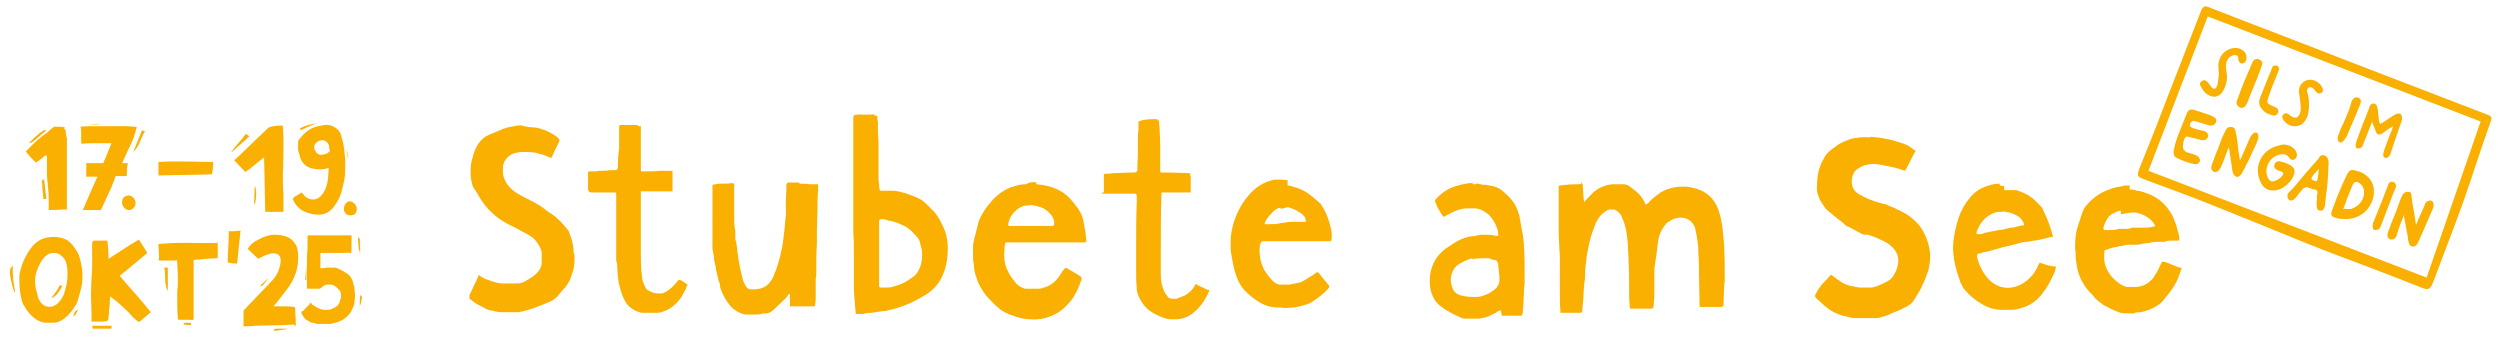 <?xml version="1.0" encoding="UTF-8"?>
<svg xmlns="http://www.w3.org/2000/svg" version="1.1" viewBox="0 0 426 59">
  <defs>
    <style>
      .cls-1, .cls-2 {
        fill: #fab001;
      }

      .cls-2 {
        fill-rule: evenodd;
      }
    </style>
  </defs>
  <!-- Generator: Adobe Illustrator 28.6.0, SVG Export Plug-In . SVG Version: 1.2.0 Build 709)  -->
  <g>
    <g id="Ebene_1">
      <g id="Ebene_1-2" data-name="Ebene_1">
        <g id="sils">
          <g>
            <path id="SVGID" class="cls-2" d="M218.2,35.4c-.5,0-1,.4-1.4.8-.4.4-.7.8-1,1.2-.1.2-.2.4-.3.6h0c0,.2.1.2.1.2h.8c.6,0,1.3,0,1.9-.2.5,0,1.1-.2,1.6-.2h.5c.5,0,1.1,0,1.6,0,.1,0,.3,0,.4,0,.1,0,.1,0,.1-.2,0-.3-.1-.5-.3-.8-.1,0-.2-.2-.3-.3-.4-.3-.7-.5-1.1-.7-.4-.2-.9-.4-1.4-.5-.3.1-.7.2-1.2.3ZM174.7,35c-1.5.4-2.7,1.7-2.9,3.2h0c0,.2.1.3.1.3h.2c.5,0,1,0,1.5,0h2c.7,0,1.4,0,2.1,0h1.2c.2,0,.3,0,.5,0,.1,0,.1,0,.2-.2.1-.4,0-.7-.1-1-.1-.2-.2-.5-.4-.7-.5-.6-1-1-1.7-1.3-.3,0-.6-.2-.8-.2-.7-.2-1.3-.2-1.9,0ZM361.4,35.9c-.4,0-.8.2-1.2.4-.4.2-.8.5-1,.8-.4.6-.7,1.2-.8,1.9,0,0,.1.2.2.2.3,0,.6,0,.9,0,.5,0,1,0,1.5-.2.4,0,.7,0,1.1,0,.4,0,.8,0,1.2-.2.4,0,.8,0,1.2,0s.5,0,.8,0c.5,0,1,0,1.6-.2.1,0,.2,0,.2,0,0,0,.1,0,.1,0v-.2c-.2-.4-.5-.8-.9-1.1-.7-.6-1.5-.9-2.4-1.1-1.1,0-1.8.2-2.5.3ZM341.3,36.1c-.3,0-.6,0-.9,0-.9.2-1.8.7-2.4,1.4-.5.5-.8,1.1-1.1,1.8-.1.2-.1.4-.1.6,0,0,0,0,.1,0h.4c.3,0,.5,0,.8-.2.8-.2,1.6-.3,2.5-.5.7,0,1.3-.3,2-.4.7,0,1.3-.3,2-.4.1,0,.2,0,.2,0,.1,0,.1,0,.1-.2-.1-.3-.3-.7-.5-.9s-.4-.4-.6-.5c-.5-.3-.9-.4-1.4-.6-.4,0-.8-.2-1.1-.2ZM150,37.4c-.1,0-.1,0-.2.2v5.6h0v5.6c0,0,.1.2.2.2h1.2c.6,0,1.2-.2,1.8-.4,1-.3,1.9-.9,2.7-1.5.3-.2.5-.5.7-.8.1-.2.2-.4.3-.6.4-.9.5-1.9.4-2.9,0-.2,0-.3-.1-.5-.1-.4-.2-.8-.3-1.2-.1-.3-.3-.6-.5-.8-.4-.4-.8-.9-1.2-1.2-.3-.2-.6-.5-.9-.6-.9-.4-1.7-.8-2.7-.9-.6-.3-1-.3-1.4-.2ZM250.9,44c-.8.2-1.6.6-2.3,1-.6.4-1,.9-1.2,1.6-.3.8-.2,1.7.1,2.5.2.6.7,1,1.3,1.2.7.2,1.5.3,2.3.3h.5c.8,0,1.4-.3,2.1-.6.3-.2.6-.4.9-.6.2-.2.4-.3.5-.5.3-.4.4-.8.4-1.2v-.6c-.1-.6-.1-1.2-.2-1.9v-.2c-.1-.3-.2-.6-.5-.7q-.1,0-.2,0c-.3,0-.6-.2-.9-.3-.2,0-.4,0-.7,0-.8,0-1.5,0-2.1.2ZM89.3,21.5c.5.1,1,.2,1.5.2s.8.1,1.2.2c1.1.3,2.1.8,3,1.5,0,.1.2.2.3.3,0,0,0,.1,0,.2,0,.1,0,.2,0,.2-.4.8-.8,1.6-1.2,2.5,0,.1,0,.2-.2.3,0,0,0,.1,0,0-.2-.1-.4-.1-.5-.2-.5-.2-1-.4-1.5-.5-.6-.2-1.3-.3-2-.3h-1c-.4,0-.8.1-1.2.2-.8.2-1.4.8-1.8,1.5,0,.2-.2.5-.2.8s0,.9,0,1.3c.3,1.3,1,2.3,2.2,3.1.5.3,1,.6,1.6.9.5.2.9.5,1.4.7.7.4,1.4.8,2,1.3.3.2.6.5,1,.7,1.1.7,2,1.7,2.8,2.7.2.2.3.5.4.8.3.7.5,1.5.6,2.3,0,.4,0,.9.2,1.3v.2c0,1,0,1.9-.4,2.9-.3,1.1-.8,2-1.6,2.8-.2.2-.3.4-.5.6-.5.7-1.1,1.2-1.9,1.5-.5.2-1,.4-1.5.6-.7.3-1.3.5-2,.7-.6.2-1.1.3-1.7.4-.4,0-.8,0-1.1,0h-1.1c-.3,0-.5,0-.8,0-.5,0-1-.2-1.6-.3-.5,0-.9-.3-1.3-.5-.5-.3-1.1-.5-1.6-.9-.3-.2-.5-.4-.8-.6,0-.2,0-.3,0-.4s0,0,0-.2c.5-1.1,1-2.1,1.5-3.2,0,0,0-.2,0-.2,0,0,0,0,0,0,0,0,.3,0,.4.2.4.2.8.5,1.3.6.7.3,1.4.5,2.2.6.9,0,1.7,0,2.6,0s1.2-.2,1.7-.5c.7-.4,1.4-.8,1.9-1.4.4-.4.7-1,.7-1.6v-1c0-.3,0-.6,0-.9-.2-.8-.7-1.6-1.3-2.2-.2-.2-.5-.4-.8-.6l-2.4-1.3-1.2-.6c-2.1-1.1-3.7-2.6-4.9-4.6-.3-.5-.6-1.1-1-1.6,0,0-.2-.3-.2-.5-.2-.6-.3-1.3-.3-2,0-1,0-1.9.4-2.8,0-.3.2-.7.3-1,.5-1.3,1.3-2.3,2.6-2.8.8-.3,1.6-.7,2.4-1,.4-.1.8-.3,1.3-.3.7-.2,1.3-.3,1.9-.2ZM269.5,31.3c.1,0,.2.1.2.2h0c0,.6.1,1.1.1,1.6s.1.8.1,1.1.2.2.2,0c.1,0,.2-.2.3-.3.4-.4.8-.8,1.2-1.2.6-.5,1.3-.9,2.1-1.1.4-.1.7-.2,1.1-.2h1.8c.4,0,.7.1,1,.3.5.4,1,.7,1.4,1.1.5.4.8.9,1.1,1.4.1.2.2.3.2.5.1.2.2.2.4,0,.1,0,.3-.2.4-.4.4-.4.9-.8,1.3-1.1.8-.6,1.6-1,2.6-1.2.7-.2,1.3-.2,2-.2s1.5.2,2.2.4c1.8.6,2.9,1.7,3.6,3.5.2.6.4,1.2.5,1.9s.3,1.4.3,2.2c.1.9.2,1.7.2,2.6.1,1.6.1,3.1.1,4.7s0,.9-.1,1.3v.3c0,.9-.1,1.9-.1,2.8v.4c-.1.3-.1.4-.4.4s-.9,0-1.3,0h-2.2c-.1,0-.2,0-.2-.2v-.6c0-1.8-.1-3.6-.1-5.4s0-1.8-.1-2.8c0-.6,0-1.3-.1-1.9-.1-.7-.2-1.5-.4-2.2v-.2c-.3-.9-.8-1.5-1.7-1.8-1.1-.3-2.1,0-3,.7-.1,0-.1,0-.1,0-.7.8-1.3,1.7-1.5,2.9-.1.4-.1.9-.2,1.3,0,.3-.1.7-.1,1-.1.7-.2,1.3-.3,2-.1.6-.1,1.1-.1,1.7v1.8c0,1.1,0,2.2-.1,3.2,0,.2,0,.4-.1.6,0,0-.1.2-.2.2h-3.6c-.1,0-.2,0-.2-.2v-.4c-.1-.9-.1-1.7-.1-2.6,0-1.7,0-3.5-.1-5.2,0-.8-.1-1.6-.1-2.5-.1-1-.2-2-.4-2.9-.1-.3-.2-.7-.3-1-.1-.3-.3-.6-.4-1-.3-.5-.7-.9-1.2-1.1-.3,0-.5,0-.8,0s-.5.2-.7.3c-.6.4-1.1.9-1.4,1.5-.2.3-.4.7-.5,1.1-.4,1-.7,1.9-.9,2.9-.2.9-.4,1.8-.5,2.8-.1.8-.2,1.7-.2,2.5s-.1,1.3-.2,1.9v.2c0,.6-.1,1.3-.1,1.9-.1.8-.1,1.5-.2,2.3,0,0-.1.2-.2.2h-3.4c-.1,0-.1,0-.1,0v-.2c-.1-1-.1-1.9-.1-2.9v-5.6c0-.7,0-1.5-.1-2.2v-.4c0-.7-.1-1.4-.1-2.1v-8.1c0-.1.1-.2.2-.2.4,0,.7-.1,1.1-.1.6-.1,1.2-.1,1.8-.1s.4,0,.7-.1q0-.3.1-.3ZM219.4,31.6c.3,0,.6.1.9.2,1.2.3,2.2.8,3.2,1.6.5.4.9.8,1.4,1.2.1,0,.2.3.3.4.8,1.2,1.3,2.6,1.6,4,.1.5.2,1.1.1,1.6v.3c0,0-.1.2-.2.2h-.1c-.5,0-1,0-1.5,0h-.4c-.3,0-.6,0-.9,0-.6,0-1.2,0-1.7,0s-.7,0-1.1,0-.6,0-1,0h-.7c-.4,0-.9,0-1.3,0h-.2c-.8,0-1.6,0-2.3,0h-.3c-.2,0-.3.2-.4.3,0,0,0,.2-.1.3-.1.6-.1,1.3,0,1.9.1,1.1.5,2.2,1.2,3.1.3.4.6.8.9,1.1.3.3.7.6,1.2.7.3,0,.7,0,1,0h.5c.5,0,1.1-.2,1.6-.3.4,0,.8-.2,1.1-.4s.7-.4,1-.6c.3-.2.7-.4,1-.7q.3-.2.5,0c.6.7,1.1,1.4,1.7,2.1,0,0,.1,0,.1.2h0c0,.2-.1.2-.1.3-.8.9-1.7,1.6-2.6,2.2-.5.3-1,.6-1.6.7-.6.2-1.2.3-1.8.4-.7,0-1.3.2-2,0h-.6c-1.1,0-2.2-.3-3.2-.9-1-.6-1.8-1.3-2.6-2.1-.7-.8-1.2-1.8-1.5-2.9-.2-.5-.3-1.1-.4-1.6-.1-.5-.2-1.1-.3-1.6-.1-.6-.1-1.1-.1-2,0-2.1.6-4.1,1.7-6.1.5-.9,1.2-1.8,1.9-2.5,1.1-1.1,2.4-1.8,3.9-2.1.8,0,1.5,0,2.2.1ZM341.5,32.4c.5,0,1,0,1.5,0s.4,0,.6,0c.6.2,1.1.4,1.7.7.4.2.8.5,1.2.8.4.4.8.8,1.1,1.1.3.3.5.5.6.9.7,1.4,1.2,2.8,1.6,4.3v.2s0,0-.1,0-.2,0-.3,0c-.9.2-1.8.5-2.7.6-.4,0-.9.2-1.3.2-.6,0-1.3.2-1.9.4-.8.2-1.7.4-2.5.6-.8.2-1.6.5-2.5.7-.4,0-.8.2-1.1.3-.1,0-.2,0-.3,0-.1,0-.2.2-.2.3v.3c.3,1.3.9,2.5,1.7,3.5.6.7,1.3,1.2,2.1,1.5,1.2.4,2.4.3,3.6-.3.8-.4,1.4-.9,2-1.6.4-.5.8-1.1,1-1.7.3-.5.2-.5.7-.3.6.2,1.2.4,1.9.5.1,0,.2,0,.3,0s.1,0,.1.2c0,.2-.1.3-.1.5s-.1.2-.1.3c-.4.9-.8,1.7-1.3,2.5-.2.4-.5.7-.7,1-.9,1.3-2.2,2.2-3.7,2.6-.6.2-1.2.3-1.9.3s-.8,0-1.2,0c-1.3,0-2.5-.3-3.6-1-1.1-.6-2-1.4-2.8-2.3-.3-.3-.5-.7-.7-1.1-.1-.2-.2-.3-.2-.5-.4-1.1-.8-2.3-1-3.5-.1-.7-.2-1.4-.2-2.1,0-1.5.3-2.9.7-4.4.2-.6.4-1.3.7-1.9.5-1.1,1.2-2.1,2.1-3,.8-.7,1.6-1.1,2.6-1.4.6-.2,1.2-.3,1.8-.3,0,.4.4.4.8.4ZM108.9,21.5h.3c0,0,0,.1,0,.1v1.9c0,1.6,0,3.1,0,4.7v.5c0,.1,0,.2,0,.3,0,.1,0,.2.2.2h.3c1,0,1.9,0,2.9-.1h2c0,0,0,.1,0,.1v3.4h0c0,0,0,0,0,0h-1.2c-.2,0-.4,0-.6,0h-1c-.3,0-.7,0-1,0h-.5c-.3,0-.6,0-.9,0s-.2,0-.2.2v.3c0,1.3,0,2.6,0,3.9s0,3,0,4.5v1.7c0,1.3,0,2.6.2,3.9,0,.7.3,1.3.6,1.9s.3.3.5.5c.5.3,1,.5,1.5.5s.6,0,.9,0l.6-.3c.7-.4,1.3-1,1.8-1.6,0,0,.2-.2.3-.4,0,0,.2,0,.3,0h0c.4.2.7.4,1.1.7.2,0,.2.2,0,.4s0,.5-.3.7c-.4.9-.9,1.7-1.6,2.3-.8.8-1.8,1.3-2.9,1.5-.6,0-1.2,0-1.7,0s-.8,0-1.2,0c-.8-.2-1.4-.5-2-1-.5-.4-.8-1-1.1-1.6-.3-.7-.5-1.4-.7-2.2s-.2-1.6-.3-2.4c0-.6,0-1.1-.2-1.7h0c0-.8,0-1.6,0-2.3s0-.8,0-1.3v-2.4h0v-3c0-.6,0-1.2,0-1.8v-.6c0,0,0-.2-.2-.2h-4q-.5,0-.6-.5v-.2c0-.7,0-1.4,0-2,0-.2,0-.5,0-.7,0-.1,0-.2.3-.2h.5c.4,0,.7,0,1.1-.1h.5c.4,0,.8,0,1.2-.1h.9c.5,0,.5-.1.6-.6,0-1,0-2,.2-3v-.7c0-.5,0-1,0-1.5v-1.5c0-.4,0-.4.5-.4.7,0,1.6,0,2.5,0ZM136.3,31.3c.6,0,1.1,0,1.7.1h1.4v1.1c-.1,1.1-.1,2.2-.1,3.3s-.1,2.3-.1,3.5v2.2c-.1,1.5-.1,2.9-.1,4.2s0,1.2-.1,1.8v2.8c0,.5,0,1.1-.1,1.6,0,0,0,.2-.1.3,0,0,0,0-.1,0h-4c-.1,0-.1,0-.1,0v-2.1s0,0-.1,0h-.1c-.1,0-.1.2-.2.3-.1.2-.3.4-.4.5-.6.6-1.3,1.2-1.9,1.8-.3.3-.7.6-1.2.7-.1,0-.3,0-.5,0-.4,0-.7.2-1.1.2-.3,0-.6,0-.9,0h-1c-.7,0-1.4-.4-2-.8-.3-.2-.5-.4-.7-.6-.8-1-1.4-2-1.8-3.3,0-.3,0-.6-.2-.9-.2-.7-.3-1.4-.5-2,0-.5-.2-1.1-.3-1.6,0-.7-.2-1.3-.3-2v-.2c0-.8,0-1.7,0-2.5v-6.6c0-.5,0-.9,0-1.4v-.2h0c.4-.1.9-.2,1.3-.2.7,0,1.4,0,2-.1h.2c0,0,0,.1.2.1v.2c0,1,0,1.9,0,2.9v2.4c0,.9,0,1.7.2,2.6v1.4c.2.5.2,1,.3,1.5,0,.6.2,1.1.2,1.7.2,1.1.4,2.2.7,3.3,0,.4.3.9.5,1.3.2.4.4.6.8.7.2,0,.4,0,.6,0,1.3,0,2.3-.4,3-1.5.2-.3.4-.6.5-1,.5-1.1.8-2.2,1.1-3.4.2-.9.4-1.8.5-2.8.1-.6.1-1.1.2-1.7,0-.4.1-.8.1-1.2.1-.8.2-1.6.1-2.4v-.6c0-.9.1-1.8.1-2.8s0-.4.1-.6c0-.1.1-.2.2-.2.8,0,1.3,0,1.8,0ZM149,19.7h.3c.2,0,.2.1.2.2,0,.3,0,.6.1.9v1.4c0,.8.1,1.5.1,2.3v5.8c0,.4,0,.7.1,1.1,0,.3,0,.6.1.9,0,0,.1.2.2.2.2,0,.4,0,.7,0s.9,0,1.3,0c.7,0,1.4.2,2.1.4.9.3,1.8.6,2.7,1.1.3.2.6.4.9.7.4.4.9.9,1.3,1.3.3.3.5.6.7.9.1.2.3.5.4.7.2.4.4.8.6,1.2.3.7.5,1.4.6,2.1.1.5.1,1.1.1,1.6,0,1.4-.2,2.7-.7,4-.6,1.6-1.6,2.8-3,3.7-1.8,1.1-3.7,2-5.7,2.5s-.9.2-1.3.3c-.7,0-1.4.2-2.2.3-.5,0-1,0-1.5.2h-1.1c-.1,0-.2,0-.2-.2,0-.5-.1-.9-.1-1.4s-.1-.7-.1-1c0-.6-.1-1.2-.1-1.8v-5.8c0-1.3,0-2.5-.1-3.8v-4h0v-15.3c0-.2,0-.3.1-.5,0-.1.1-.1.1-.1.2,0,.5-.1.7-.1,1,.1,1.9,0,2.7,0ZM318.7,23.3c1.1.1,2.2.2,3.3.5.6.1,1.2.3,1.8.5.8.2,1.6.6,2.3,1.2.1,0,.1.1.2.1.1.1.1.2.1.2,0,0,0,.1-.1.1-.5,1-1,1.9-1.5,2.9,0,.1-.1.1-.1.2h-.1c0,.1-.1.1-.1.1-.9-.4-1.9-.6-2.9-.8-.5-.1-1-.2-1.6-.3-1.3-.2-2.5.1-3.5.8-.5.3-.7.8-.9,1.4-.1.6-.1,1.1.1,1.7.2.5.5.8.9,1.1.7.4,1.3.7,2,1,.8.3,1.7.6,2.6.8.2,0,.3,0,.5.2.5.2,1.1.4,1.6.7.9.4,1.7.8,2.4,1.4.9.7,1.7,1.6,2.2,2.7.2.4.4.8.5,1.2.2.5.3,1,.4,1.5,0,.3.1.6.1.9,0,1.1-.1,2.2-.5,3.2-.3.9-.7,1.8-1.1,2.6-.3.6-.7,1.1-1,1.7-.4.7-1,1.2-1.7,1.5-.6.3-1.2.6-1.8.8-.4.2-.8.3-1.1.5-.6.2-1.2.4-1.8.5-.4,0-.8,0-1.2,0-.8,0-1.5,0-2.2,0-.5,0-1.1,0-1.6-.2-1.1-.2-2.2-.6-3.1-1.2-.3-.2-.6-.5-.9-.7-.4-.4-.8-.7-1.2-1.1-.1,0-.2-.2-.3-.3-.1,0-.1-.3-.1-.4s0,0,.1-.2c.3-.6.7-1.2,1.1-1.7q.1,0,.2-.2c.4-.4.8-.8,1.1-1.2,0,0,.1,0,.2-.2.4.3.8.6,1.2.9.2,0,.4.3.6.4.5.3,1,.5,1.5.6s1,.2,1.5.3c.3,0,.6,0,1,0s.8,0,1.2,0c.9-.2,1.7-.6,2.5-1,.6-.3,1-.7,1.3-1.3.3-.5.5-1,.6-1.6.2-1,0-1.9-.7-2.7-.4-.5-.8-.8-1.3-1.1-1-.5-2-1-3.1-1.3h-.3q-.1,0-.2,0c-.4,0-.8-.3-1.2-.5-.5-.3-1.1-.6-1.7-.9-.3,0-.5-.3-.7-.5-.9-.7-1.8-1.4-2.6-2.1-.3-.2-.6-.5-.8-.9-.4-.5-.7-1-.9-1.6-.2-.5-.3-.9-.3-1.4,0-1.2.1-2.5.5-3.6.2-.7.6-1.3.9-1.9.2-.3.4-.5.6-.7.4-.4.9-.7,1.4-1.1.7-.5,1.5-.8,2.3-1.1.4-.1.7-.2,1.1-.2.8-.2,1.5-.1,2.3-.1ZM362.9,32.3c.4,0,.8,0,1.2.2.6,0,1.3.3,1.9.5.8.3,1.5.7,2.1,1.2.8.6,1.5,1.5,2,2.4.4.8.7,1.6.9,2.4.1.4.2.7.3,1.1.1.3.1.6,0,.9-.1,0-.3,0-.4,0-.3,0-.6,0-.9,0-.4,0-.7,0-1.1.2-.3,0-.6,0-.9,0-.6,0-1.2,0-1.8.2-.6,0-1.3.2-1.9.3-.4,0-.9,0-1.3,0s-.9,0-1.3.2c-.3,0-.6,0-1,.2-.7,0-1.3.3-1.9.5-.1,0-.2,0-.2.2-.1,1-.1,1.9.3,2.8.2.5.5,1,.8,1.4.6.7,1.3,1.3,2.1,1.7.2,0,.4.2.6.2.3,0,.7,0,1,0,.7,0,1.4,0,2.1-.4.5-.2.9-.6,1.3-1,.5-.7,1-1.5,1.3-2.3.1-.2.2-.4.3-.6,0,0,.1,0,.2,0s.1,0,.2,0c.9.3,1.7.7,2.6,1q.1,0,.2,0h.1v.3c-.2.5-.4,1.1-.6,1.6-.3.8-.8,1.5-1.3,2.2-.4.5-.7.9-1.1,1.4s-.8.8-1.3,1.1c-.8.5-1.7.8-2.6,1-.4,0-.8,0-1.2.2-.4,0-.7,0-1.1,0-.6,0-1.1,0-1.7-.3-.8-.3-1.6-.7-2.3-1.1-.1,0-.3-.2-.4-.3-.6-.4-1.1-.8-1.5-1.4-.1-.2-.3-.3-.5-.5-.3-.3-.5-.6-.8-1-.2-.3-.4-.7-.6-1-.4-.8-.7-1.6-.8-2.5-.1-.4-.1-.9-.2-1.3,0-.5,0-1.1-.1-1.6,0-.7,0-1.5.1-2.2.1-.4.1-.8.2-1.1.2-.6.4-1.3.6-1.9.1-.3.2-.6.3-.9.2-.6.5-1.1.9-1.5.5-.6,1.1-1.1,1.7-1.5,1-.7,2.1-1.1,3.2-1.4.5,0,1-.2,1.5-.3h.8ZM251.5,31.3c.3,0,.5,0,.8.1s.6.1.9.1c.4.1.7.1,1.1.2.5.1.9.3,1.3.5.9.7,1.7,1.4,2.4,2.4.4.7.7,1.4.9,2.2.2,1.1.4,2.2.6,3.3.1.7.2,1.4.2,2.1.1,1.5.1,3.1.1,4.6v.9c0,.4,0,.9-.1,1.3v.4c0,.7-.1,1.4-.1,2.1s-.1.9-.1,1.4,0,.4-.1.6c0,.2-.1.3-.3.3-.7,0-1.5,0-2.2,0h-.4c-.2,0-.4,0-.5,0h-.1c0-.3-.1-.4-.1-.6,0-.4-.1-.4-.4-.2-.2,0-.4.2-.5.3-.6.3-1.2.6-1.8.8-.4,0-.8.2-1.2.2s-1,0-1.5,0h-.3c-.5,0-1,0-1.4-.3-.5-.2-.9-.4-1.3-.6-.5-.3-1.1-.6-1.6-1-.1,0-.2-.2-.3-.2-.9-.7-1.4-1.6-1.7-2.7-.2-.9-.2-1.8-.1-2.7.2-1.4.8-2.7,1.8-3.7.2-.2.5-.5.8-.7.5-.3,1-.7,1.5-1,.8-.5,1.7-.9,2.6-1.1.7,0,1.3-.2,2-.3h.7c.6,0,1.2,0,1.8.2h.2c.1,0,.2,0,.2-.2,0-.5-.1-.9-.3-1.4-.3-.7-.7-1.4-1.3-2-.7-.6-1.4-1-2.3-1.1-.4,0-.8,0-1.3,0-1.2,0-2.4.5-3.4,1.1-.2,0-.3.2-.5.3-.1,0-.1,0-.2,0s-.2,0-.2-.2c-.2-.3-.4-.5-.5-.8-.3-.4-.5-.9-.7-1.4h0c-.1-.2-.1-.4.1-.6.2-.2.5-.5.7-.7.7-.6,1.5-1.1,2.4-1.4.6-.2,1.3-.4,2-.5.4-.1.8-.1,1.2-.1-.2.2.2.2.5.2ZM197.2,20.5h.3v.3c0,.4.1.7.1,1.1,0,.9.1,1.8.1,2.7v4.6c0,.1.1.2.2.2h1.3c1.1,0,2.2.1,3.3.1h.1c.1,0,.2.1.2.1,0,.2.1.4.1.6v2.6h-.1c-.1,0-.3,0-.4,0h-2.2c-.4,0-.9,0-1.3,0h-.6c-.1,0-.2,0-.2,0-.1,0-.2,0-.2.2v.4c-.1,3.1-.1,6.2-.1,9.4v4.1c0,1,.2,1.9.6,2.8.1.2.2.3.3.5.1,0,.2.3.3.4.2.2.4.3.7.3s.5,0,.8,0c.5-.2,1-.4,1.5-.6.6-.4,1.2-.9,1.5-1.5,0,0,.1,0,.1-.2.1-.2.2-.3.5,0,.6.3,1.1.5,1.7.8.1,0,.1,0,.2,0,0,0,0,0,.1,0h0c-.7,1.8-1.8,3.3-3.3,4.3-.6.4-1.3.6-2.1.7-.4,0-.8,0-1.2,0-.7,0-1.4-.3-2.1-.6-1.1-.5-2-1.1-2.7-2.1-.5-.7-.9-1.5-1-2.4v-.4c-.1-.7-.1-1.4-.1-2.1v-5.6h0c0-2.2,0-4.4.1-6.6v-1.2c0-.3-.1-.4-.4-.4-1.6,0-3.2,0-4.8,0s-.4,0-.4-.4v-2.8c0-.1.1-.2.2-.2h.2c.4,0,.7,0,1.1-.1h.2c1,0,1.9-.1,2.9-.1s.6,0,.9-.1c.1,0,.1-.1.2-.2v-.2c0-1.1.1-2.1.1-3.2v-1.8c0-.6,0-1.2.1-1.8v-1.4h.1q.1-.1.2-.1c.8-.3,1.9-.3,2.9-.3ZM176.6,31.4c1.2.1,2.3.3,3.4.8,1.2.5,2.1,1.3,2.9,2.3.1,0,.2.3.3.4.7.8,1.2,1.7,1.4,2.7.1.5.2,1.1.3,1.6s.1,1.1.2,1.6v.3c0,0-.1,0-.1.2h-.1c-.4,0-.9,0-1.3,0s-1.1,0-1.6,0h-.8c-.8,0-1.6,0-2.4,0h-2.5c-1,0-2.1,0-3.1,0h-1.7c-.1,0-.2,0-.2.2s-.1.2-.1.4c0,.5-.1,1-.1,1.5,0,1,.2,2,.7,2.9.2.5.5.9.8,1.3.1,0,.2.3.3.4.5.6,1,1,1.8,1.2.1,0,.2,0,.3,0,.6,0,1.1,0,1.7,0,.4,0,.8,0,1.1-.2.3,0,.6-.2.9-.3.7-.4,1.3-.9,1.7-1.5.3-.4.5-.8.8-1.2.1,0,.2-.2.2-.3q.1,0,.3,0h.1c.7.4,1.5.9,2.2,1.3q.3.2.3.5c0,.2-.1.4-.2.6-.5,1.5-1.2,2.8-2.3,3.9-1,1.1-2.3,1.8-3.7,2.2-.9.2-1.7.3-2.6.2-1.1,0-2.1-.3-3.1-.7-.3,0-.7-.3-1-.4-.4-.2-.8-.4-1.1-.7-.2-.2-.4-.3-.6-.5-.4-.4-.7-.7-1.1-1.1-.8-.8-1.4-1.8-1.9-2.8-.2-.5-.3-.9-.5-1.4-.1-.3-.1-.6-.2-.9,0-.4-.1-.8-.1-1.1-.1-.4-.1-.8-.1-1.2v-.7h0v-1.1c.1-.6.2-1.2.4-1.8.1-.5.3-1.1.4-1.6.1-.6.4-1.3.7-1.8.6-1.1,1.4-2.1,2.3-3,1-.9,2.1-1.6,3.4-1.9.6-.2,1.2-.3,1.8-.3.7-.4,1.2-.4,1.8-.3Z"/>
            <path id="SVGID-2" data-name="SVGID" class="cls-2" d="M388,11.2c.3.1.4.4.3.8-.2.5-1.5,3.6-1.8,4.7-.3.8-.1,1,.6,1.3.2.1.5.2.7.3.4.2.5.6.4.9-.2.4-.5.5-.8.5-.8-.2-1.6-.5-2.1-1.3-.4-.5-.4-1.1-.2-1.7.4-1,.8-2,1.2-3,.2-.6.5-1.1.7-1.7.1-.2.1-.4.2-.5,0-.3.5-.4.8-.3ZM402.2,17.7c-.2.5-.4,1-.6,1.5,0,0-1.2,2.8-1.8,4.2-.1.1-.2.3-.3.4-.3.4-.6.6-.9.4s-.3-.5-.2-1c.1-.4.3-.7.4-1.1.4-.8.8-1.7,1.1-2.5.3-.6.5-1.3.7-1.9,0-.1.1-.3.1-.4.2-.5.6-.8.9-.7.7.1.8.5.6,1.1ZM405,18c.1.3.2.7.2,1,.1.6.1,1.1.2,1.7.1.4.2.5.6.2.6-.4,1.2-.8,1.8-1.2.2-.1.4-.2.6-.3.6-.2.9.1.9.7s-.1.4-.1.6c-.6,1.7-1.1,3.3-1.7,5-.1.4-.2.8-.5,1-.2.3-.5.2-.6.2-.2-.1-.3-.3-.3-.5,0-.3.1-.6.2-.9.4-1.1.8-2.3,1.3-3.4,0-.1.1-.4.2-.6-.1,0-.4.3-.5.3-.5.3-.9.6-1.3.9-.6.4-1,.3-1.2-.4-.1-.4-.3-.7-.4-1,0-.1-.1-.4-.2-.5-.1.1-.1.3-.2.5-.4,1-.8,2-1.2,3-.1.3-.2.6-.4.8-.2.2-.5.2-.7.2s-.3-.3-.3-.5c0-.3.1-.6.2-.9.3-.9.7-1.8,1-2.7,0,0,.7-1.7,1-2.5.1-.2.1-.4.2-.6.3-.6,1-.6,1.2-.1ZM384.9,10.1c.7.3.7.7.4,1.4-.3,1-2,5-2.4,6.1-.3.7-.9,1-1.4.6-.4-.3-.5-.7-.3-1.1.3-.9.7-1.8,1-2.7.5-1.2,1-2.3,1.5-3.5.2-.7.7-1,1.2-.8ZM395.6,14.7c.3.5.3.9,0,1.1-.3.2-.6.2-1-.2-.1-.2-.3-.4-.4-.5-.3-.3-.7-.3-.9-.1-.3.3-.2.5-.1.8.3,1.1.4,2.6,0,4-.5,1.1-1,1.6-2,1.7-.9.1-1.7-.4-2.2-1.2-.1-.3-.2-.6.1-.8.2-.2.5-.3.8-.1.2.1.3.3.5.4.8.5,1.4.2,1.6-.8.1-.7,0-1.5-.1-2.2,0-.3-.1-.5-.1-.7-.4-1.7,1.1-2.7,2.1-2.5.7.1,1.3.5,1.7,1.1ZM381.9,8.4c.5.3.8.6.9,1.2,0,.3,0,.7-.2.9-.3.5-.9.4-1.1-.1-.1-.1-.1-.3-.1-.5,0-.5-.3-.5-.7-.5-.8.1-1.3.8-1.4,1.6,0,.4,0,.8.1,1.2.1.9.2,1.4-.3,2.7-.2.5-.3.6-.5.9-.5.6-1.1.8-1.8.6-.9-.3-1.4-.9-1.8-1.7-.2-.3-.2-.6.2-.9.3-.2.6-.2.9.1s.5.6.7.9c.4.5.8.4,1-.2.2-.6.2-1.2.3-1.9,0-.5-.1-1-.1-1.5.1-2.6,2.6-3.5,3.9-2.8ZM395.1,28.8c-.3.3-1.1,1.2-1.1,1.3-.2.3-.2.4.1.6.5.2.7.3.8-.1.1-.5.2-1.3.2-1.8ZM401,31.3c-.3.6-.8,1.9-.8,1.9-.2.5-.4.9-.5,1.4-.1.3-.3.6-.4,1,.4,0,.9,0,1.3,0,1.2-.3,2.5-1.6,2.2-3.3-.1-.5-.4-.9-.9-1.2-.4-.2-.8-.1-.9.3ZM407.8,31c.3.1.5.4.5.7-.1.4-.3.9-.5,1.3-.7,1.8-1.4,3.7-2.1,5.5-.1.2-.1.3-.2.4-.3.3-.6.3-.8.3-.3,0-.4-.3-.4-.5,0-.3,0-.7.2-1,.4-1,.8-2,1.2-3,.4-.9.7-1.9,1.1-2.8.1-.2.1-.4.2-.6.2-.3.5-.4.8-.3ZM390.6,25.1c.4.3.7.6.8,1.2,0,.4-.1.7-.5.9-.4.1-.6,0-.8-.3-.3-.5-.8-.7-1.4-.6-1.9.2-3.1,2.4-2.2,4.1.3.6.8.6,1.2.4.6-.2,1-.6,1.3-1,.1-.2.1-.4-.1-.5-.3-.1-.5-.2-.8-.3-.5-.2-.7-.6-.5-1,.1-.4.5-.6,1-.5.3.1.6.2.7.2.3.1.4.2.5.2,1.5.7,1.4,1.4.8,2.5-.5.8-1.2,1.4-2,1.8-1.3.5-2.8.4-3.5-1.4-1.1-2.6.4-5.4,3.2-6,.7-.3,1.6-.2,2.3.3ZM384.5,22.6c.3.1.4.6.3,1-.2.7-.5,1.3-.8,1.9-.4.9-.8,1.8-1.3,2.7-.2.5-.5,1-.8,1.5-.5.7-1.1.5-1.4-.2-.1-.4-.2-.8-.2-1.1-.1-.9-.3-1.8-.4-2.7,0-.1-.1-.5-.1-.6-.1.1-.1.3-.2.4-.2.6-.5,1.3-.7,1.9-.2.5-.4,1-.7,1.5-.2.3-.6.5-.9.4s-.5-.4-.5-.7.1-.5.2-.8c.3-.9,1-2.6,1-2.6.3-.8.6-1.7,1-2.5.1-.2.2-.4.3-.6.3-.6,1.4-.7,1.6.1.1.5.2,1,.3,1.5.1,1,.4,3.4.5,3.6.1-.1,1.1-2.5,1.6-3.6.1-.2.2-.5.4-.7.2-.3.5-.5.8-.4ZM396.1,26.5c.5.2.7.7.7,1.2s-.1,1.3-.1,2-.2,2.7-.3,3.2c-.1.6-.1,1.2-.2,1.9,0,.2,0,.4-.2.7-.1.3-.3.4-.6.4s-.6-.2-.6-.6c-.1-.5,0-1,0-1.5s0-.6.1-.9c0-.4-.1-.5-.4-.6-.5,0-.9-.3-1.4-.4-.2,0-.4.1-.6.2-.4.4-.7.8-1,1.2-.2.2-.3.4-.4.5-.4.4-.8.5-1.1.2-.3-.3-.3-.8,0-1.2.3-.3.6-.6.9-.9.9-1.1,1.8-2.2,2.7-3.2.5-.6,1-1.1,1.5-1.7.1-.4.5-.7,1-.5ZM376.8,19.7c.2.1.3.2.5.3.3.2.5.4.3.8-.1.4-.5.6-.8.6s-.6-.1-.9-.2c-.7-.2-1.3-.4-2-.6-.4-.1-.9.5-.7.9,0,.1.3.2.4.3.6.2,1.3.4,1.9.5.4.1.7.3.8.8,0,.2-.1.4-.3.6-.3.3-.8.2-1.2.1-.6-.2-1.3-.3-1.9-.5-.3-.1-.5,0-.7.4-.1.3-.2.6-.2.9q-.2,1.1.8,1.4c.5.1.9.3,1.3.4.2.1.3.2.5.3.2.2.4.6.2.9-.2.3-.5.4-.7.4-1.1-.2-2.2-.6-3.2-1.1-.6-.3-.6-1-.4-1.7.2-.9.4-1.5.7-2.3.6-1.4,1-2.6,1.5-3.7.2-.5.6-.6,1.1-.5.9.3,1.9.6,3,1ZM404.3,34c-.7,2.2-2.7,3.5-5,3.3-.4,0-.9,0-1.3-.2-.8-.2-.9-.5-.6-1.3s.6-1.6.9-2.4c0,0,1-2.4,1.6-3.6.4-.8.7-1,1.6-.7.1,0,.2.1.4.1,2.1.7,3.1,2.6,2.4,4.8ZM410.9,33.3c.1.5.1,1,.2,1.5.2,1,.4,2,.5,3,0,0,.1.4.1.5q.2-.4.2-.5c.4-.9.8-1.8,1.2-2.7.1-.3.2-.6.4-.7.2-.2.6-.3.8-.2.2,0,.4.4.4.7s-.1.6-.2.8c-.8,1.8-1.6,3.7-2.4,5.5-.1.2-.2.4-.3.5-.4.5-1.1.4-1.3-.2-.1-.3-.2-.7-.2-1.1-.2-1.1-.4-2.1-.6-3.2,0,0-.1-.4-.1-.6-.1.2-.1.3-.1.4-.4.9-.7,1.8-1,2.7,0,0-.1.3-.1.4-.2.6-.7.8-1.1.7-.4-.2-.6-.6-.4-1.2.4-1.1.8-2.1,1.2-3.1,0,0,.7-1.8,1-2.7.1-.2.2-.4.3-.6.2-.3.5-.6.9-.5.4-.1.6.2.6.6ZM422.7,20.7l-46.5-17.9-10.1,26.3,47.4,18.2c3.1-8.9,6.1-17.7,9.2-26.6ZM376.3,1.2c7.9,3.1,15.9,6.1,23.8,9.2h0c7.8,3,15.6,6,23.4,9,1.3.5,1.2.5.7,1.9-1.6,4.5-3,9-4.6,13.5-1.6,4.4-3.3,8.8-5,13.3-.5,1.2-.8,1.4-2,.9-2.8-1.1-5.6-2.2-8.5-3.3-3.7-1.4-7.5-2.8-11.2-4.3-5.4-2.2-10.8-4.4-16.3-6.6-3.7-1.5-7.4-2.8-11.1-4.2-1.4-.5-1.4-.6-.9-2,1.4-3.5,2.8-6.9,4.1-10.4,2.1-5.4,4.2-10.8,6.3-16.2.3-.8.6-1.1,1.3-.8Z"/>
          </g>
        </g>
      </g>
    </g>
    <g id="Isolationsmodus">
      <g>
        <path id="SVGID-3" data-name="SVGID" class="cls-2" d="M41,39.2c-.2,1.9-.4,3.8-.6,5.7-.6,0-1,0-1.6-.2,0-1.8.2-3.5.2-5.3.4,0,.7,0,1,0,.4-.1.7-.1,1-.1ZM28.6,45.6v4c-.7-1.3-.3-2.6-.6-4h.6ZM2.2,45.3c-.1,1.5.1,3,.4,4.5h-.1c-.1-.2-.2-.4-.3-.7-.2-.8-.4-1.6-.5-2.4,0-.4-.1-1,.5-1.4ZM10.2,48.6c.1,0,.2,0,.4.2-.5.8-.9,1.7-1.9,2,.6-.7,1.1-1.4,1.5-2.2ZM9.1,43.1c-.9,0-1.5.6-2,1.3-.7,1.2-1.2,2.4-1.1,3.8h0c0,.7.2,1.4.4,2.1,0,.4.3.9.6,1.3.6.8,1.8.9,2.6.3.8-.7,1.3-1.5,1.5-2.5.3-.9.4-1.8.4-2.8s-.1-1.4-.3-2.1c-.4-.8-1.3-1.5-2-1.4ZM37.1,41.1v2.9c-1.3,0-2.7.2-4.1.3v4c0,.8,0,1.6,0,2.3v3.4c0,.5,0,.6-.6.5-.6,0-1.2,0-1.8,0-.1,0-.1,0-.2,0,0,0-.1-.2-.1-.3-.1-1.3-.1-2.6-.1-3.9s.1-1.2.1-1.7v-1.7c0-.7-.1-1.4-.1-2.1s-.1-.4-.4-.4c-.8,0-1.6,0-2.4,0-.3,0-.5,0-.3-.4v-.2c0-.7-.1-1.4-.1-2.2,3.3-.4,6.7-.1,10.2-.2ZM23.7,40.9c.5.7.9,1.4,1.4,2.2-1.5,1.3-3.1,2.6-4.7,3.9.9,1.1,1.8,2.1,2.7,3.1.9,1,1.7,2,2.6,3.1-.7.6-1.3,1.1-1.9,1.6h-.3c-.3-.3-.7-.6-1-.9-.2-.2-.3-.4-.5-.6-.7-.7-1.5-1.4-2.3-2.1-.3-.2-.6-.4-.9-.7-.1.5-.1.9-.1,1.3-.1.7-.1,1.5-.2,2.2-.1.8-.1.7-.9.8-.6,0-1.3,0-2,0v-1.1c0-1.2-.1-2.4-.1-3.5s.1-3,.2-4.5v-4.3c0-.3.2-.4.4-.4h2.2c.1,1,.2,2,.2,3.1,1.9-1.2,3.5-2.3,5.2-3.3ZM11.6,41.1c.2,0,.4.3.6.5.1,0,.3.3.4.5.2.3.5.6.6.9.5.9.6,1.9.8,2.9.1,1.1.1,2.2-.2,3.3-.2.7-.4,1.5-.6,2.2-.1.3-.3.6-.5.9-.3.5-.7,1-1.1,1.4-.7.7-1.5,1.3-2.6,1.3s-.6,0-1,0c-.9,0-1.7-.4-2.4-1-.5-.5-1-1-1.3-1.6-.4-.5-.6-1.1-.7-1.7-.2-.9-.3-1.9-.3-2.9s0-1.2.2-1.8c.2-.9.6-1.8,1.1-2.7.7-1.2,1.5-2.2,2.9-2.7,1.5-.4,2.8-.3,4.1.4ZM32.3,55c.2,0,.3,0,.2.4-.4,0-.9,0-1.3-.2h0c0,0,.2-.2.2-.2h.1c.2,0,.5,0,.8,0ZM19,55.6c0,.2.1.4-.2.4-1,0-2,0-3,0,0,0,0-.3-.1-.5h3.3ZM13.3,52.8c-.3.4-.3.9-.8,1.1.1-.6.4-1.1.8-1.1Z"/>
        <g>
          <path class="cls-1" d="M41.5,55.7v-2.7c0-.1.1-.2.2-.3,1.5-1.6,3-3.1,4.5-4.7.9-.9,1.4-1.9,1.6-3.2.2-1.3-.5-1.8-1.7-1.6-.7.2-1.4.5-2.1.9-.5-.5-1.2-1.1-1.8-1.7.4-.6.9-1.1,1.5-1.4,1.1-.6,2.2-1.1,3.5-1,1.4.1,2.5.5,3.2,1.7.3.5.4,1.3.4,1.9.1,2.1-.6,4-1.9,5.7-.5.7-1.2,1.5-1.7,2.2-.2.2-.4.4-.6.7h1.4c.7,0,1.5,0,2.1.1.1,0,.2.1.2.2,0,.9.1,1.7.1,2.6s-.2.2-.3.2c-.6,0-1.2.1-1.8.1-1.6,0-3.2.1-4.8.1-.6.1-1.3.1-1.9.1"/>
          <path class="cls-1" d="M46.7,56.4c0-.3.1-.4.4-.4h2c-.7.2-1.6.3-2.5.4"/>
          <path class="cls-1" d="M61.3,43c-.1-.3-.2-.7-.2-1.1s-.1-.7-.1-1.2.1-.1.1-.2c.1.1.2.1.2.2,0,.7.1,1.5.1,2.2h-.1Z"/>
          <path class="cls-1" d="M44.6,48.8l-.2-.2c.4-.3.7-.7,1.2-1.1h.1c-.4.4-.7.9-1.1,1.3"/>
          <path class="cls-1" d="M61.3,52c0-.5,0-1.1.1-1.7,0,0,.1,0,.1,0,0,.1.2.3.2.3-.1.6-.2,1.2-.4,1.6q.1,0,0,0"/>
          <path class="cls-1" d="M52.4,47.7c-.1,0-.2,0-.4,0,.1-.8.1-1.6.2-2.4h0c0,.8,0,1.6,0,2.4"/>
          <path class="cls-1" d="M53.1,51.7c0,0,0,0,0,.1.1.1.2.2.4.3.2,0,.3.2.5.3.2.1.5.2.7.3.3.1.5.1.8.1.5,0,.9,0,1.3-.3.1,0,.3-.1.4-.2.3-.2.6-.5.7-.9,0-.2.1-.4.2-.6,0-.2,0-.5,0-.7,0-.3-.2-.6-.4-.8-.2-.2-.4-.4-.7-.6-.2-.1-.4-.2-.6-.2-.2,0-.3,0-.5,0,0,0,0,0-.1,0-.2,0-.4,0-.6.2-.1,0-.3.2-.4.3,0,0-.2.1-.3.2,0,0-.2,0-.2,0-.2,0-.5,0-.7,0-.2,0-.4,0-.7,0-.2,0-.3,0-.5,0,0,0-.1,0-.1-.2,0-.2,0-.4,0-.6,0-.5,0-1,0-1.5,0-.1,0-.3,0-.4,0-.5,0-.9,0-1.4,0-.3,0-.6,0-.9,0-.8.1-1.5.1-2.3,0-.2,0-.4,0-.6,0-.2,0-.4,0-.7,0-.1,0-.3,0-.4,0,0,0-.1.2-.1.3,0,.6,0,.9,0,.2,0,.3,0,.5,0,.3,0,.7,0,1,0,.2,0,.4,0,.5,0,.2,0,.3,0,.5,0,.3,0,.6,0,.9,0,.4,0,.8,0,1.3,0,0,0,0,0,.1,0,.2,0,.4,0,.6,0,.2,0,.4,0,.5,0,.2,0,.3,0,.5,0,0,0,0,0,0,.1,0,.4,0,.8,0,1.3,0,.1,0,.3,0,.4,0,.2,0,.4,0,.6,0,.2,0,.4-.1.6,0,0-.2,0-.3,0-.3-.1-.6,0-.9,0-.1,0-.2,0-.3,0-.3,0-.5,0-.8,0-.2,0-.5,0-.7,0,0,0-.1,0-.2,0-.3,0-.6,0-.9,0-.2,0-.5,0-.7,0-.1,0-.2,0-.4,0,0,.9,0,1.7,0,2.6.1,0,.3,0,.4,0,.2,0,.4,0,.6-.1.4,0,.7,0,1.1,0,.1,0,.2,0,.4,0,.4.1.9.3,1.3.6,0,0,0,0,.1,0,.3.2.6.4.9.6.2.2.3.3.4.5.1.2.2.4.3.6,0,.1.1.2.1.4,0,0,0,0,0,0,0,.2.1.4.2.6,0,.3,0,.7.1,1,0,.5,0,1-.1,1.5,0,.1,0,.2,0,.3-.1.4-.3.8-.5,1.2,0,.2-.2.4-.3.5-.3.4-.7.8-1.2,1.1-.4.2-.8.4-1.3.5-.2,0-.5.1-.7.2-.3,0-.7,0-1,0-.1,0-.3,0-.4,0-.3,0-.6,0-.9,0-.2,0-.4-.1-.6-.2,0,0-.2,0-.2,0-.1,0-.3,0-.4-.1-.2-.1-.4-.3-.7-.4,0,0,0,0,0,0-.1,0-.2-.2-.3-.3,0,0-.2-.2-.2-.3,0,0,0,0-.1-.1,0,0-.1-.2-.2-.3,0,0,0,0,0-.1,0,0-.1-.2,0-.3,0,0,0,0,0,0,0,0,.1-.1.2-.1.2-.1.3-.3.4-.4.2-.2.4-.4.6-.6,0,0,.2-.2.2-.3,0,0,0,0,.1-.1"/>
        </g>
        <path class="cls-2" d="M42,22.9c.2.1.3.2.5.3-1,1-2,1.8-3,2.7h-.1c.8-1.1,1.7-2,2.5-3.1Z"/>
        <path class="cls-2" d="M43.4,31.7c.4.3.3,2.9-.1,3.2,0-1.1.1-2.1.1-3.2Z"/>
        <path class="cls-2" d="M48.2,21.4c0,.7.1,1.5.1,2.2,0,2,0,4.1-.1,6.1,0,1.2,0,2.3.1,3.5v2.9h-3.1c-.1-3.1-.1-6.1-.2-9.3l-2.1,1.7c-.3.3-.7.5-1.1.8-.6-.6-1.2-1.3-1.9-2,.4-.3.8-.7,1.2-1.1,1.6-1.5,3.1-3,4.6-4.4.1-.1.3-.2.5-.2.6-.2,1.3-.2,1.9-.2Z"/>
        <path class="cls-2" d="M59.6,34.3c.5,0,1.2.6,1.2,1.3s-.4,1.1-1.1,1.1-1.1-.5-1.1-1.1.4-1.3,1-1.3Z"/>
        <path class="cls-1" d="M56,28.6c-.8.3-1.5.3-2.3.2-.9-.1-1.8-.5-2.3-1.4-.3-.5-.4-1.2-.6-1.8,0-.4,0-.9,0-1.3,0-.3.1-.5.3-.7.8-1,1.7-1.8,3.1-2.1.6-.1,1.2-.3,1.9-.2.8.2,1.8.8,2,1.7.2.7.4,1.4.5,2.1.2,1.4.3,2.8.2,4.2,0,1.1-.3,2.2-.6,3.3-.2.9-.7,1.8-1.3,2.6-1,1.4-2.4,1.6-4,1.2-1.3-.3-2.3-1-2.9-2.2-.1-.2-.1-.4.1-.6.3-.2,1-.6,1.3-.8.3.2.3.4.5.6.9.8,2.2.9,3.1-.4.9-1.3.9-2.6,1-4.1,0,0,0-.1,0-.2,0,0,0,0,0-.1ZM56.1,25.5c0-.2,0-.4,0-.6-.2-.6-.6-1.1-1.4-1-.5.1-.9.4-1.1.8-.3.5.3,1.5.7,1.6.5.2,1,0,1.5-.2.3-.2.5-.4.4-.7Z"/>
        <path class="cls-1" d="M53.9,21c-.9.4-1.8.8-2.7,1.2,0,0,0-.2-.1-.3.8-.5,1.8-.7,2.8-.9Z"/>
        <path class="cls-1" d="M59.3,27.1l-.3-2s0,0,0,0c.1.6.4,1.3.3,2,0,0,0,0,0,0Z"/>
        <path class="cls-1" d="M17,21.2h-2s0,0,0,0c.7,0,1.3-.2,2,0,0,0,0,0,0,0Z"/>
        <path class="cls-2" d="M7.9,22.2h0c-.5.5-1,.8-1.4,1.2-.3.3-.7.6-1,.8,0,.1-.4.1-.5.2,0,0,0-.1,0-.1l.8-.8c.5-.4,1-.9,1.5-1.2.2-.2.5-.1.7-.1Z"/>
        <path class="cls-2" d="M7.5,30.4l.4,3.5h-.5c0,0-.2-2-.2-2v-.6c-.2-.4-.1-.6.4-.8Z"/>
        <path class="cls-2" d="M10.8,21.9c.2,0,.3.1.4.4,0,.4,0,.8.2,1.2,0,.2,0,.5,0,.7,0,1.7,0,3.4,0,5s0,3.1,0,4.7v1.8c-1.1,0-2.1.1-3.1.1,0-.4,0-1.5,0-1.9,0-1.3-.2-2.6-.3-3.9,0-.7,0-1.4,0-2.1s0-.7,0-1.1c0,0,0-.2,0-.3,0,0-.2,0-.3,0-.5.4-1,.9-1.6,1.2-.6-.6-1.2-1.2-1.7-1.9.4-.4.7-.7,1.1-1.1.7-.7,1.5-1.4,2.4-2,.4-.4.8-.7,1.3-1.1.2,0,.5,0,.7,0,.4,0,.8,0,1.2.1Z"/>
        <path class="cls-2" d="M21.9,33.3c.6,0,1.2.6,1.2,1.3s-.6,1.2-1.1,1.2-1.2-.5-1.2-1.3.4-1.1,1.1-1.2Z"/>
        <path class="cls-2" d="M36.3,27.5c0,.8,0,1.5-.2,2.2-2.1.1-6.3.1-9.1.2v-2.3c2.9-.2,7.1,0,9.3,0Z"/>
        <path class="cls-2" d="M24.7,22.4c-.8,1.2-.9,2.5-2,3.5l1.5-3.7.6.2Z"/>
        <path class="cls-2" d="M23.4,21.7c-.5-.2-1-.1-1.7-.2-.2,0-.5,0-.5,0h-5.2c0,0-1.8,0-2.3.1.3.9,0,2.1.2,2.9.4-.1,2.7-.1,2.7-.1h2.4c-.4,1-.9,2.2-1.4,3.4-1,0-2.1,0-2.9,0v2.3c.6,0,1.2,0,1.9,0-.8,1.8-1.7,3.8-2.5,5.7h3.1c1.1-2.4,1.4-3.1,1.8-3.9.2-.6.5-1.2.7-1.9.7,0,1.4,0,1.9,0,0-.7,0-1.4.2-2.2-.3,0-.6,0-1,0,.6-1.3,1.2-2.6,1.8-3.9.3-.6.5-1.6.7-2.2Z"/>
      </g>
    </g>
  </g>
</svg>